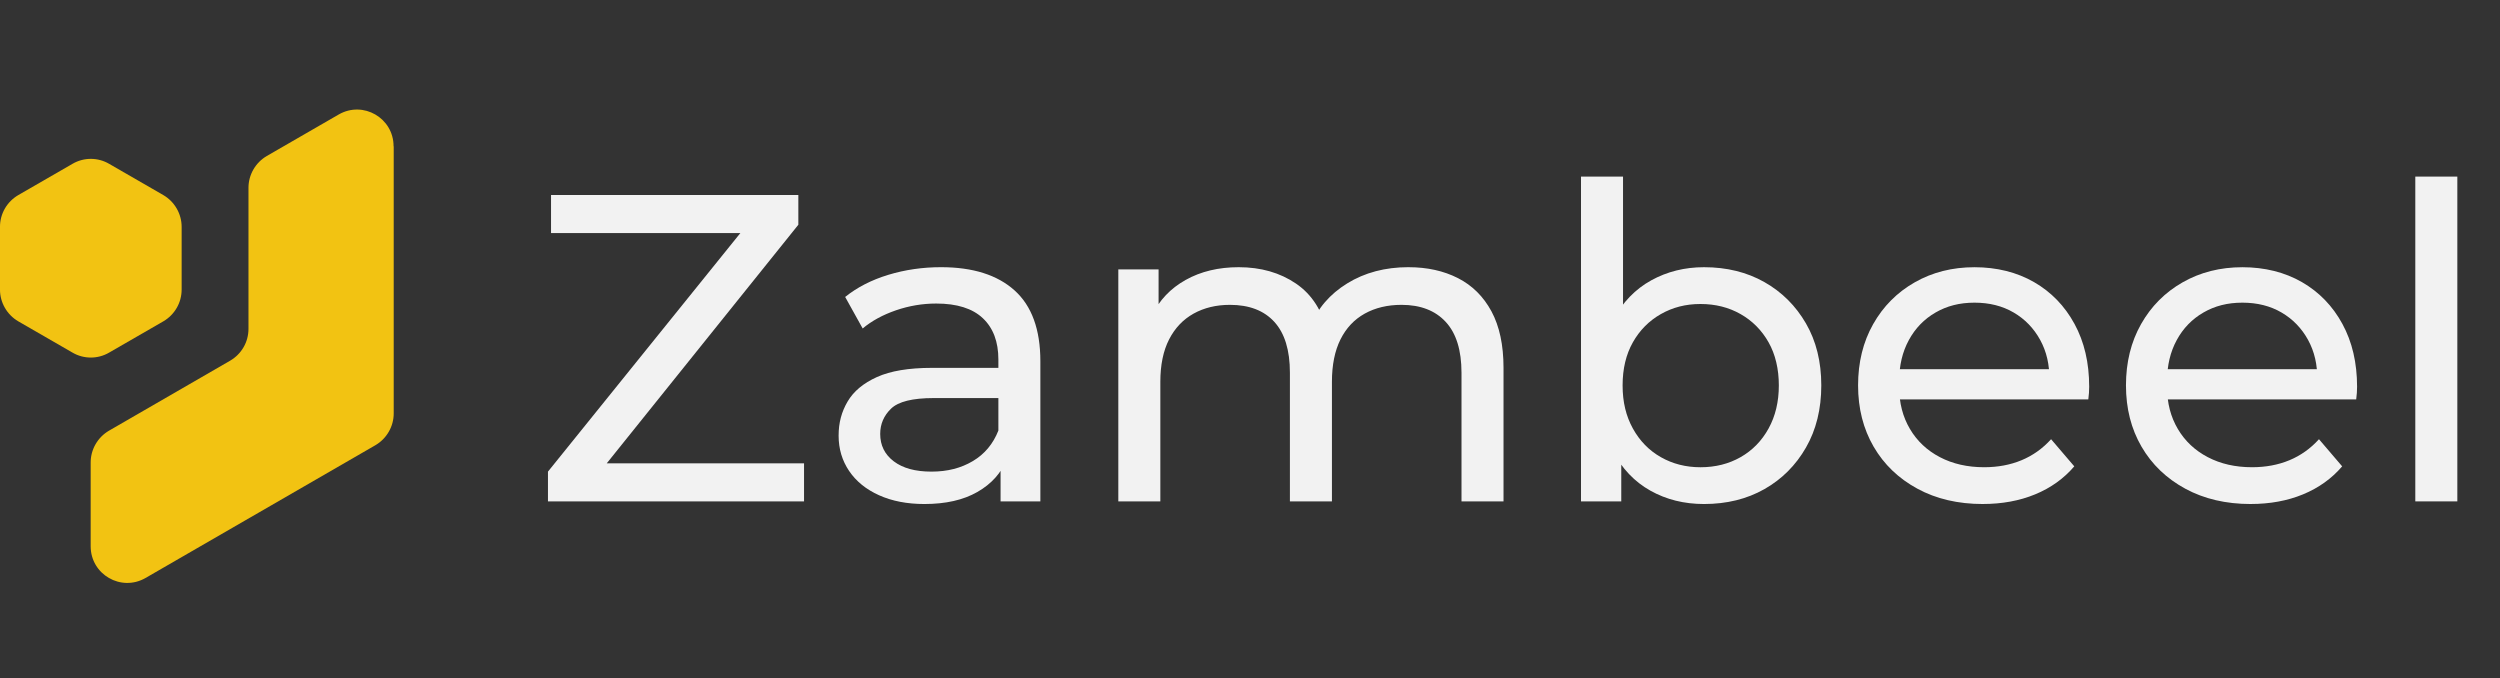 <?xml version="1.0" encoding="UTF-8"?>
<svg id="Layer_2" data-name="Layer 2" xmlns="http://www.w3.org/2000/svg" viewBox="0 0 1313.6 356.24">
  <rect x="0" y="0" width="1313.6" height="356.24" fill="#333333" stroke="none"/>
  <g id="Layer_2-2" data-name="Layer 2">
    <g>
      <g id="Layer_2-3" data-name="Layer 2">
        <g>
          <path d="M206.87,76.93v140.32c0,6.84-3.69,13.22-9.61,16.68l-120.8,69.77c-12.83,7.38-28.82-1.84-28.82-16.68v-44.03c0-6.84,3.69-13.22,9.61-16.68l63.7-36.81c5.92-3.46,9.61-9.76,9.61-16.68v-74.16c0-6.84,3.69-13.22,9.61-16.68l37.81-21.82c12.83-7.38,28.82,1.84,28.82,16.68l.08.08Z" style="fill: #f2c312;"/>
          <path d="M95.44,152.16v-32.97c0-6.84-3.69-13.22-9.61-16.68l-28.51-16.44c-5.92-3.46-13.29-3.46-19.21,0l-28.51,16.44c-5.92,3.46-9.61,9.76-9.61,16.68v32.97c0,6.84,3.69,13.22,9.61,16.68l28.51,16.44c5.92,3.46,13.29,3.46,19.21,0l28.51-16.44c5.92-3.46,9.61-9.76,9.61-16.68h0Z" style="fill: #f2c312;"/>
        </g>
      </g>
      <g>
        <rect x="278.03" width="1035.57" height="356.24" style="fill: none;"/>
        <path d="M287.92,263.45v-15.64l108.33-134.32,2.53,8.97h-109.25v-20.01h129.95v15.64l-107.87,134.32-2.76-8.97h113.62v20.01h-134.55Z" style="fill: #f2f2f2;"/>
        <path d="M485.72,264.83c-9.05,0-16.98-1.53-23.81-4.6-6.82-3.07-12.07-7.32-15.75-12.77-3.68-5.44-5.52-11.62-5.52-18.52s1.57-12.57,4.71-17.94c3.14-5.37,8.28-9.66,15.41-12.88,7.13-3.22,16.75-4.83,28.87-4.83h38.64v15.87h-37.72c-11.04,0-18.48,1.84-22.31,5.52-3.83,3.68-5.75,8.13-5.75,13.34,0,5.98,2.38,10.78,7.13,14.38,4.75,3.61,11.35,5.41,19.78,5.41s15.53-1.84,21.74-5.52,10.69-9.04,13.46-16.1l4.37,15.18c-2.91,7.21-8.05,12.92-15.41,17.13-7.36,4.22-16.64,6.33-27.83,6.33ZM525.74,263.45v-25.76l-1.15-4.83v-43.93c0-9.35-2.72-16.6-8.17-21.73-5.44-5.14-13.61-7.71-24.5-7.71-7.21,0-14.26,1.19-21.16,3.56-6.9,2.38-12.73,5.56-17.48,9.54l-9.2-16.56c6.29-5.06,13.84-8.93,22.65-11.62,8.82-2.68,18.06-4.02,27.71-4.02,16.71,0,29.59,4.06,38.64,12.19,9.05,8.13,13.57,20.55,13.57,37.26v73.6h-20.93Z" style="fill: #f2f2f2;"/>
        <path d="M740.1,140.4c9.81,0,18.48,1.92,25.99,5.75,7.51,3.83,13.38,9.66,17.6,17.48,4.21,7.82,6.32,17.71,6.32,29.67v70.15h-22.08v-67.62c0-11.81-2.76-20.7-8.28-26.68-5.52-5.98-13.27-8.97-23.23-8.97-7.36,0-13.8,1.54-19.32,4.6-5.52,3.07-9.78,7.59-12.76,13.57-2.99,5.98-4.49,13.42-4.49,22.31v62.79h-22.08v-67.62c0-11.81-2.72-20.7-8.16-26.68-5.45-5.98-13.22-8.97-23.35-8.97-7.21,0-13.57,1.54-19.09,4.6-5.52,3.07-9.81,7.59-12.88,13.57-3.07,5.98-4.6,13.42-4.6,22.31v62.79h-22.08v-121.9h21.16v32.43l-3.45-8.28c3.83-7.97,9.73-14.18,17.71-18.63,7.97-4.45,17.25-6.67,27.83-6.67,11.65,0,21.7,2.88,30.13,8.62,8.43,5.75,13.95,14.45,16.56,26.1l-8.97-3.68c3.68-9.35,10.12-16.87,19.32-22.54,9.2-5.67,19.93-8.51,32.2-8.51Z" style="fill: #f2f2f2;"/>
        <path d="M830.72,263.45V92.79h22.08v81.19l-2.3,28.29,1.38,28.29v32.89h-21.16ZM895.35,264.83c-10.43,0-19.82-2.34-28.17-7.02-8.36-4.68-14.95-11.62-19.78-20.81-4.83-9.2-7.25-20.7-7.25-34.5s2.49-25.3,7.47-34.5c4.98-9.2,11.65-16.1,20.01-20.7,8.36-4.6,17.6-6.9,27.71-6.9,11.96,0,22.54,2.61,31.74,7.82,9.2,5.21,16.48,12.46,21.85,21.74,5.37,9.28,8.05,20.12,8.05,32.54s-2.68,23.31-8.05,32.66c-5.37,9.35-12.65,16.64-21.85,21.85-9.2,5.21-19.78,7.82-31.74,7.82ZM893.51,245.51c7.82,0,14.83-1.76,21.04-5.29,6.21-3.53,11.12-8.54,14.72-15.06,3.6-6.52,5.4-14.07,5.4-22.65s-1.8-16.29-5.4-22.66c-3.6-6.36-8.51-11.3-14.72-14.83-6.21-3.53-13.22-5.29-21.04-5.29s-14.6,1.77-20.81,5.29c-6.21,3.53-11.12,8.47-14.72,14.83-3.6,6.37-5.4,13.92-5.4,22.66s1.8,16.14,5.4,22.65c3.6,6.52,8.51,11.54,14.72,15.06,6.21,3.53,13.15,5.29,20.81,5.29Z" style="fill: #f2f2f2;"/>
        <path d="M1041.86,264.83c-13.03,0-24.5-2.68-34.38-8.05-9.89-5.37-17.56-12.72-23-22.08-5.44-9.35-8.17-20.09-8.17-32.2s2.64-22.85,7.93-32.2c5.29-9.35,12.57-16.67,21.85-21.96,9.28-5.29,19.74-7.93,31.39-7.93s22.23,2.61,31.28,7.82c9.04,5.21,16.14,12.54,21.27,21.97,5.14,9.43,7.71,20.43,7.71,33,0,.92-.04,1.99-.11,3.22-.08,1.23-.19,2.38-.35,3.45h-103.73v-15.87h92.23l-8.97,5.52c.15-7.82-1.46-14.79-4.83-20.93-3.37-6.13-8.01-10.93-13.92-14.38-5.9-3.45-12.76-5.18-20.58-5.18s-14.49,1.72-20.47,5.18c-5.98,3.45-10.66,8.28-14.03,14.49-3.37,6.21-5.06,13.3-5.06,21.27v3.68c0,8.13,1.88,15.37,5.63,21.73,3.76,6.37,9.01,11.31,15.75,14.83,6.75,3.53,14.49,5.29,23.23,5.29,7.21,0,13.76-1.22,19.67-3.68,5.9-2.45,11.08-6.13,15.52-11.04l12.19,14.26c-5.52,6.44-12.38,11.35-20.58,14.72-8.21,3.38-17.37,5.06-27.49,5.06Z" style="fill: #f2f2f2;"/>
        <path d="M1182.62,264.83c-13.03,0-24.5-2.68-34.38-8.05-9.89-5.37-17.56-12.72-23-22.08-5.44-9.35-8.17-20.09-8.17-32.2s2.64-22.85,7.93-32.2c5.29-9.35,12.57-16.67,21.85-21.96,9.28-5.29,19.74-7.93,31.39-7.93s22.23,2.61,31.28,7.82c9.04,5.21,16.14,12.54,21.27,21.97,5.14,9.43,7.71,20.43,7.71,33,0,.92-.04,1.99-.11,3.22-.08,1.23-.19,2.38-.35,3.45h-103.73v-15.87h92.23l-8.97,5.52c.15-7.82-1.46-14.79-4.83-20.93-3.37-6.13-8.01-10.93-13.92-14.38-5.9-3.45-12.76-5.18-20.58-5.18s-14.49,1.72-20.47,5.18c-5.98,3.45-10.66,8.28-14.03,14.49-3.37,6.21-5.06,13.3-5.06,21.27v3.68c0,8.13,1.88,15.37,5.63,21.73,3.76,6.37,9.01,11.31,15.75,14.83,6.75,3.53,14.49,5.29,23.23,5.29,7.21,0,13.76-1.22,19.67-3.68,5.9-2.45,11.08-6.13,15.52-11.04l12.19,14.26c-5.52,6.44-12.38,11.35-20.58,14.72-8.21,3.38-17.37,5.06-27.49,5.06Z" style="fill: #f2f2f2;"/>
        <path d="M1269.1,263.45V92.79h22.08v170.66h-22.08Z" style="fill: #f2f2f2;"/>
      </g>
    </g>
  </g>
</svg>